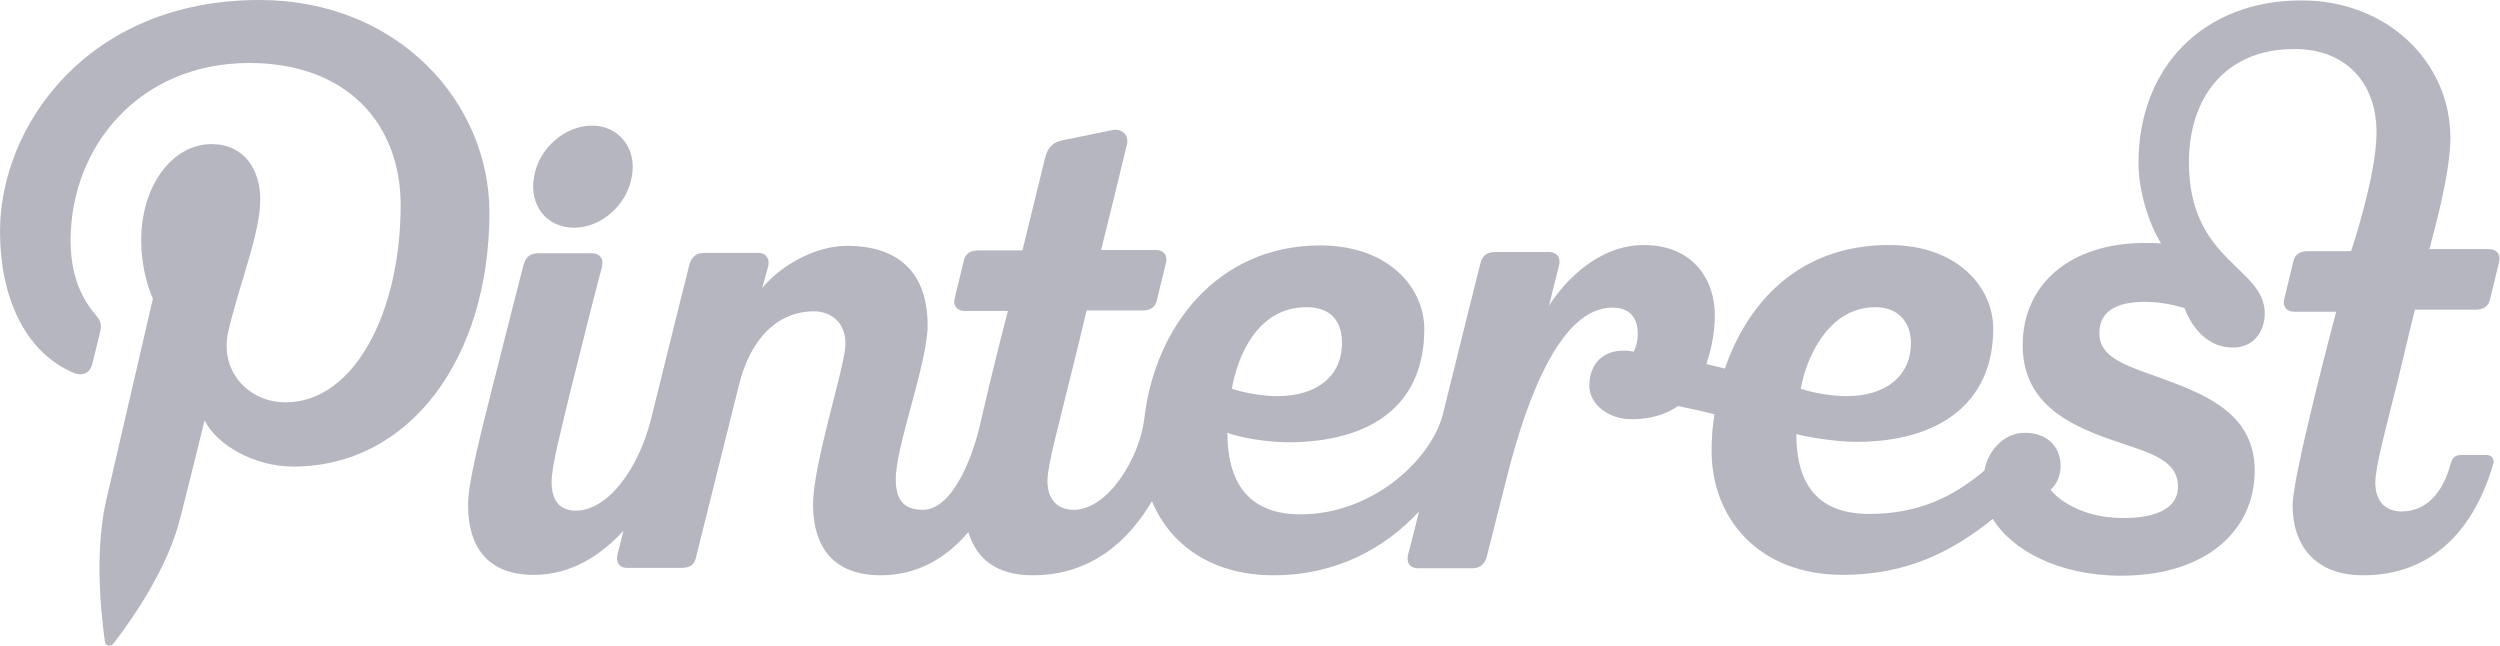 <svg width="151" height="39" viewBox="0 0 151 39" fill="none" xmlns="http://www.w3.org/2000/svg">
<path d="M34.679 13.755C36.312 13.755 37.896 12.362 38.164 10.646C38.481 8.979 37.384 7.586 35.752 7.586C34.119 7.586 32.535 8.979 32.267 10.646C31.925 12.362 32.998 13.755 34.679 13.755Z" fill="#080A28" fill-opacity="0.3"/>
<path d="M145.858 18.704C145.858 18.704 149.465 18.704 149.513 18.704C150.025 18.704 150.318 18.505 150.415 18.008C150.586 17.311 150.878 16.117 150.951 15.794C151.049 15.371 150.805 15.048 150.342 15.048C150.22 15.048 148.514 15.048 146.735 15.048C147.003 13.978 148.002 10.546 148.002 8.307C148.002 3.83 144.274 0.025 139.01 0.025C133.039 0.025 129.164 4.104 129.164 9.85C129.164 11.516 129.773 13.481 130.529 14.7C130.212 14.675 129.895 14.675 129.554 14.675C125.021 14.675 122.17 17.187 122.17 20.843C122.17 24.276 124.826 25.594 127.312 26.489C129.53 27.285 131.552 27.633 131.552 29.399C131.552 30.593 130.431 31.29 128.238 31.29C125.63 31.29 124.192 30.046 123.851 29.573C124.095 29.374 124.46 28.902 124.46 28.131C124.46 27.036 123.705 26.141 122.291 26.141C121.097 26.141 120.098 27.136 119.854 28.429C117.954 30.021 115.858 31.041 112.909 31.041C110.009 31.041 108.498 29.499 108.498 26.216C109.18 26.415 110.959 26.688 112.129 26.688C117.052 26.688 120.391 24.4 120.391 19.848C120.391 17.386 118.27 14.799 114.103 14.799C108.595 14.799 105.525 18.356 104.184 22.261C103.819 22.161 103.429 22.087 103.063 21.987C103.356 21.117 103.575 20.122 103.575 19.003C103.575 17.062 102.405 14.799 99.261 14.799C97.068 14.799 94.996 16.267 93.559 18.455C93.924 17.038 94.144 16.068 94.168 16.018C94.265 15.645 94.119 15.222 93.534 15.222C92.803 15.222 90.317 15.222 90.317 15.222C89.854 15.222 89.537 15.396 89.416 15.918C89.318 16.267 88.221 20.694 87.149 25.022C86.467 27.708 82.957 31.066 78.546 31.066C75.646 31.066 74.135 29.424 74.135 26.141C74.891 26.439 76.597 26.713 77.766 26.713C82.884 26.713 86.028 24.425 86.028 19.873C86.028 17.411 83.908 14.824 79.74 14.824C73.55 14.824 69.749 19.724 69.115 25.295C68.847 27.608 66.946 30.792 64.85 30.792C63.851 30.792 63.266 30.145 63.266 29.051C63.266 28.106 63.924 25.768 64.631 22.858C64.874 21.888 65.24 20.395 65.63 18.754C67.458 18.754 68.92 18.754 68.993 18.754C69.505 18.754 69.797 18.555 69.895 18.057C70.065 17.361 70.358 16.167 70.431 15.844C70.528 15.421 70.285 15.098 69.822 15.098C69.7 15.098 66.507 15.098 66.507 15.098C66.507 15.098 68.043 8.879 68.067 8.73C68.213 8.108 67.701 7.735 67.165 7.86C67.165 7.86 64.606 8.382 64.143 8.482C63.656 8.581 63.29 8.855 63.12 9.551C63.095 9.651 61.755 15.123 61.755 15.123C61.755 15.123 59.147 15.123 59.099 15.123C58.587 15.123 58.294 15.322 58.197 15.819C58.026 16.515 57.734 17.709 57.661 18.033C57.539 18.455 57.807 18.779 58.27 18.779C58.367 18.779 59.464 18.779 60.878 18.779C60.853 18.853 59.927 22.435 59.196 25.643C58.855 27.186 57.661 30.792 55.736 30.792C54.59 30.792 54.103 30.195 54.103 28.927C54.103 26.937 56.028 21.913 56.028 19.649C56.028 16.615 54.419 14.849 51.154 14.849C49.082 14.849 46.962 16.217 46.036 17.411C46.036 17.411 46.304 16.441 46.401 16.068C46.499 15.67 46.304 15.272 45.792 15.272C45.061 15.272 43.282 15.272 42.6 15.272C41.917 15.272 41.722 15.645 41.625 16.043C41.576 16.217 40.431 20.818 39.334 25.27C38.579 28.305 36.726 30.842 34.777 30.842C33.778 30.842 33.315 30.195 33.315 29.101C33.315 28.156 33.924 25.818 34.631 22.908C35.508 19.376 36.263 16.441 36.361 16.117C36.458 15.67 36.288 15.297 35.727 15.297C35.045 15.297 33.241 15.297 32.51 15.297C31.925 15.297 31.73 15.62 31.609 16.043C31.609 16.043 30.707 19.55 29.732 23.43C29.025 26.265 28.27 29.126 28.27 30.494C28.27 32.906 29.342 34.722 32.242 34.722C34.484 34.722 36.288 33.553 37.653 32.061C37.458 32.856 37.336 33.379 37.311 33.429C37.19 33.876 37.336 34.299 37.872 34.299C38.603 34.299 40.455 34.299 41.162 34.299C41.747 34.299 41.966 34.075 42.064 33.553C42.185 33.056 44.647 23.206 44.647 23.206C45.305 20.545 46.913 18.804 49.155 18.804C50.228 18.804 51.154 19.525 51.056 20.943C50.934 22.485 49.107 28.056 49.107 30.494C49.107 32.334 49.789 34.747 53.201 34.747C55.516 34.747 57.246 33.603 58.489 32.135C58.952 33.702 60.147 34.747 62.364 34.747C66.044 34.747 68.262 32.508 69.578 30.27C70.65 32.881 73.185 34.747 76.913 34.747C80.691 34.747 83.64 33.13 85.711 30.892C85.346 32.384 85.078 33.404 85.053 33.478C84.931 33.951 85.126 34.324 85.662 34.324C86.369 34.324 88.611 34.324 88.928 34.324C89.367 34.324 89.684 34.1 89.805 33.603C89.854 33.379 90.342 31.513 91 28.877C92.267 23.828 94.314 18.58 97.385 18.58C98.457 18.58 98.92 19.202 98.92 20.172C98.92 20.619 98.798 21.017 98.676 21.241C97.19 20.943 95.996 21.689 95.996 23.305C95.996 24.375 97.092 25.32 98.555 25.32C99.676 25.32 100.602 25.047 101.357 24.524C102.04 24.674 102.795 24.823 103.551 25.022C103.429 25.793 103.38 26.539 103.38 27.235C103.38 31.29 106.207 34.722 111.3 34.722C115.273 34.722 118.027 33.23 120.366 31.339C121.512 33.23 124.363 34.772 128.116 34.772C133.258 34.772 136.183 32.036 136.183 28.429C136.183 25.171 133.551 23.952 130.846 22.957C128.652 22.137 126.8 21.714 126.8 20.122C126.8 18.828 127.799 18.232 129.53 18.232C130.651 18.232 131.479 18.48 131.942 18.605C132.381 19.749 133.307 20.992 134.867 20.992C136.207 20.992 136.792 19.923 136.792 18.928C136.792 16.117 132.21 15.819 132.21 9.8C132.21 6.044 134.282 2.96 138.595 2.96C141.593 2.96 143.543 4.9 143.543 8.009C143.543 10.596 142.007 15.172 142.007 15.172C142.007 15.172 139.473 15.172 139.4 15.172C138.888 15.172 138.595 15.371 138.498 15.869C138.327 16.565 138.035 17.759 137.962 18.082C137.864 18.505 138.108 18.828 138.571 18.828C138.668 18.828 141.106 18.828 141.106 18.828C141.106 18.828 138.474 28.703 138.474 30.518C138.474 32.931 139.814 34.747 142.738 34.747C146.881 34.747 149.44 32.011 150.586 28.031C150.683 27.733 150.513 27.484 150.196 27.484C149.66 27.484 148.855 27.484 148.612 27.484C148.295 27.484 148.124 27.658 148.027 27.982C147.661 29.399 146.784 30.892 145.054 30.892C144.054 30.892 143.469 30.245 143.469 29.151C143.469 28.205 144.079 25.967 144.834 22.957C145.2 21.39 145.858 18.704 145.858 18.704ZM113.274 18.555C114.737 18.555 115.419 19.55 115.419 20.719C115.419 22.709 113.908 23.927 111.52 23.927C110.667 23.927 109.473 23.728 108.766 23.48C109.083 21.664 110.399 18.555 113.274 18.555ZM78.912 18.555C80.52 18.555 81.056 19.55 81.056 20.719C81.056 22.709 79.546 23.927 77.157 23.927C76.304 23.927 75.11 23.728 74.403 23.48C74.72 21.664 75.865 18.555 78.912 18.555Z" fill="#080A28" fill-opacity="0.3"/>
<path d="M15.67 0C5.264 0 0 7.636 0 13.978C0 17.834 1.438 21.266 4.484 22.534C4.996 22.733 5.435 22.534 5.581 21.962C5.678 21.564 5.922 20.57 6.02 20.172C6.166 19.599 6.117 19.401 5.703 18.928C4.825 17.858 4.265 16.49 4.265 14.525C4.265 8.855 8.408 3.805 15.061 3.805C20.959 3.805 24.2 7.487 24.2 12.386C24.2 18.853 21.397 24.3 17.254 24.3C14.963 24.3 13.233 22.36 13.794 19.997C14.452 17.162 15.719 14.103 15.719 12.063C15.719 10.223 14.744 8.705 12.77 8.705C10.431 8.705 8.53 11.193 8.53 14.501C8.53 16.615 9.236 18.032 9.236 18.032C9.236 18.032 6.824 28.429 6.409 30.245C5.581 33.876 6.288 38.304 6.336 38.751C6.361 39.025 6.702 39.075 6.848 38.876C7.067 38.577 9.87 35.07 10.82 31.538C11.089 30.543 12.356 25.395 12.356 25.395C13.111 26.887 15.354 28.18 17.717 28.18C24.761 28.18 29.561 21.614 29.561 12.834C29.561 6.193 24.054 0 15.67 0Z" fill="#080A28" fill-opacity="0.3"/>
</svg>
